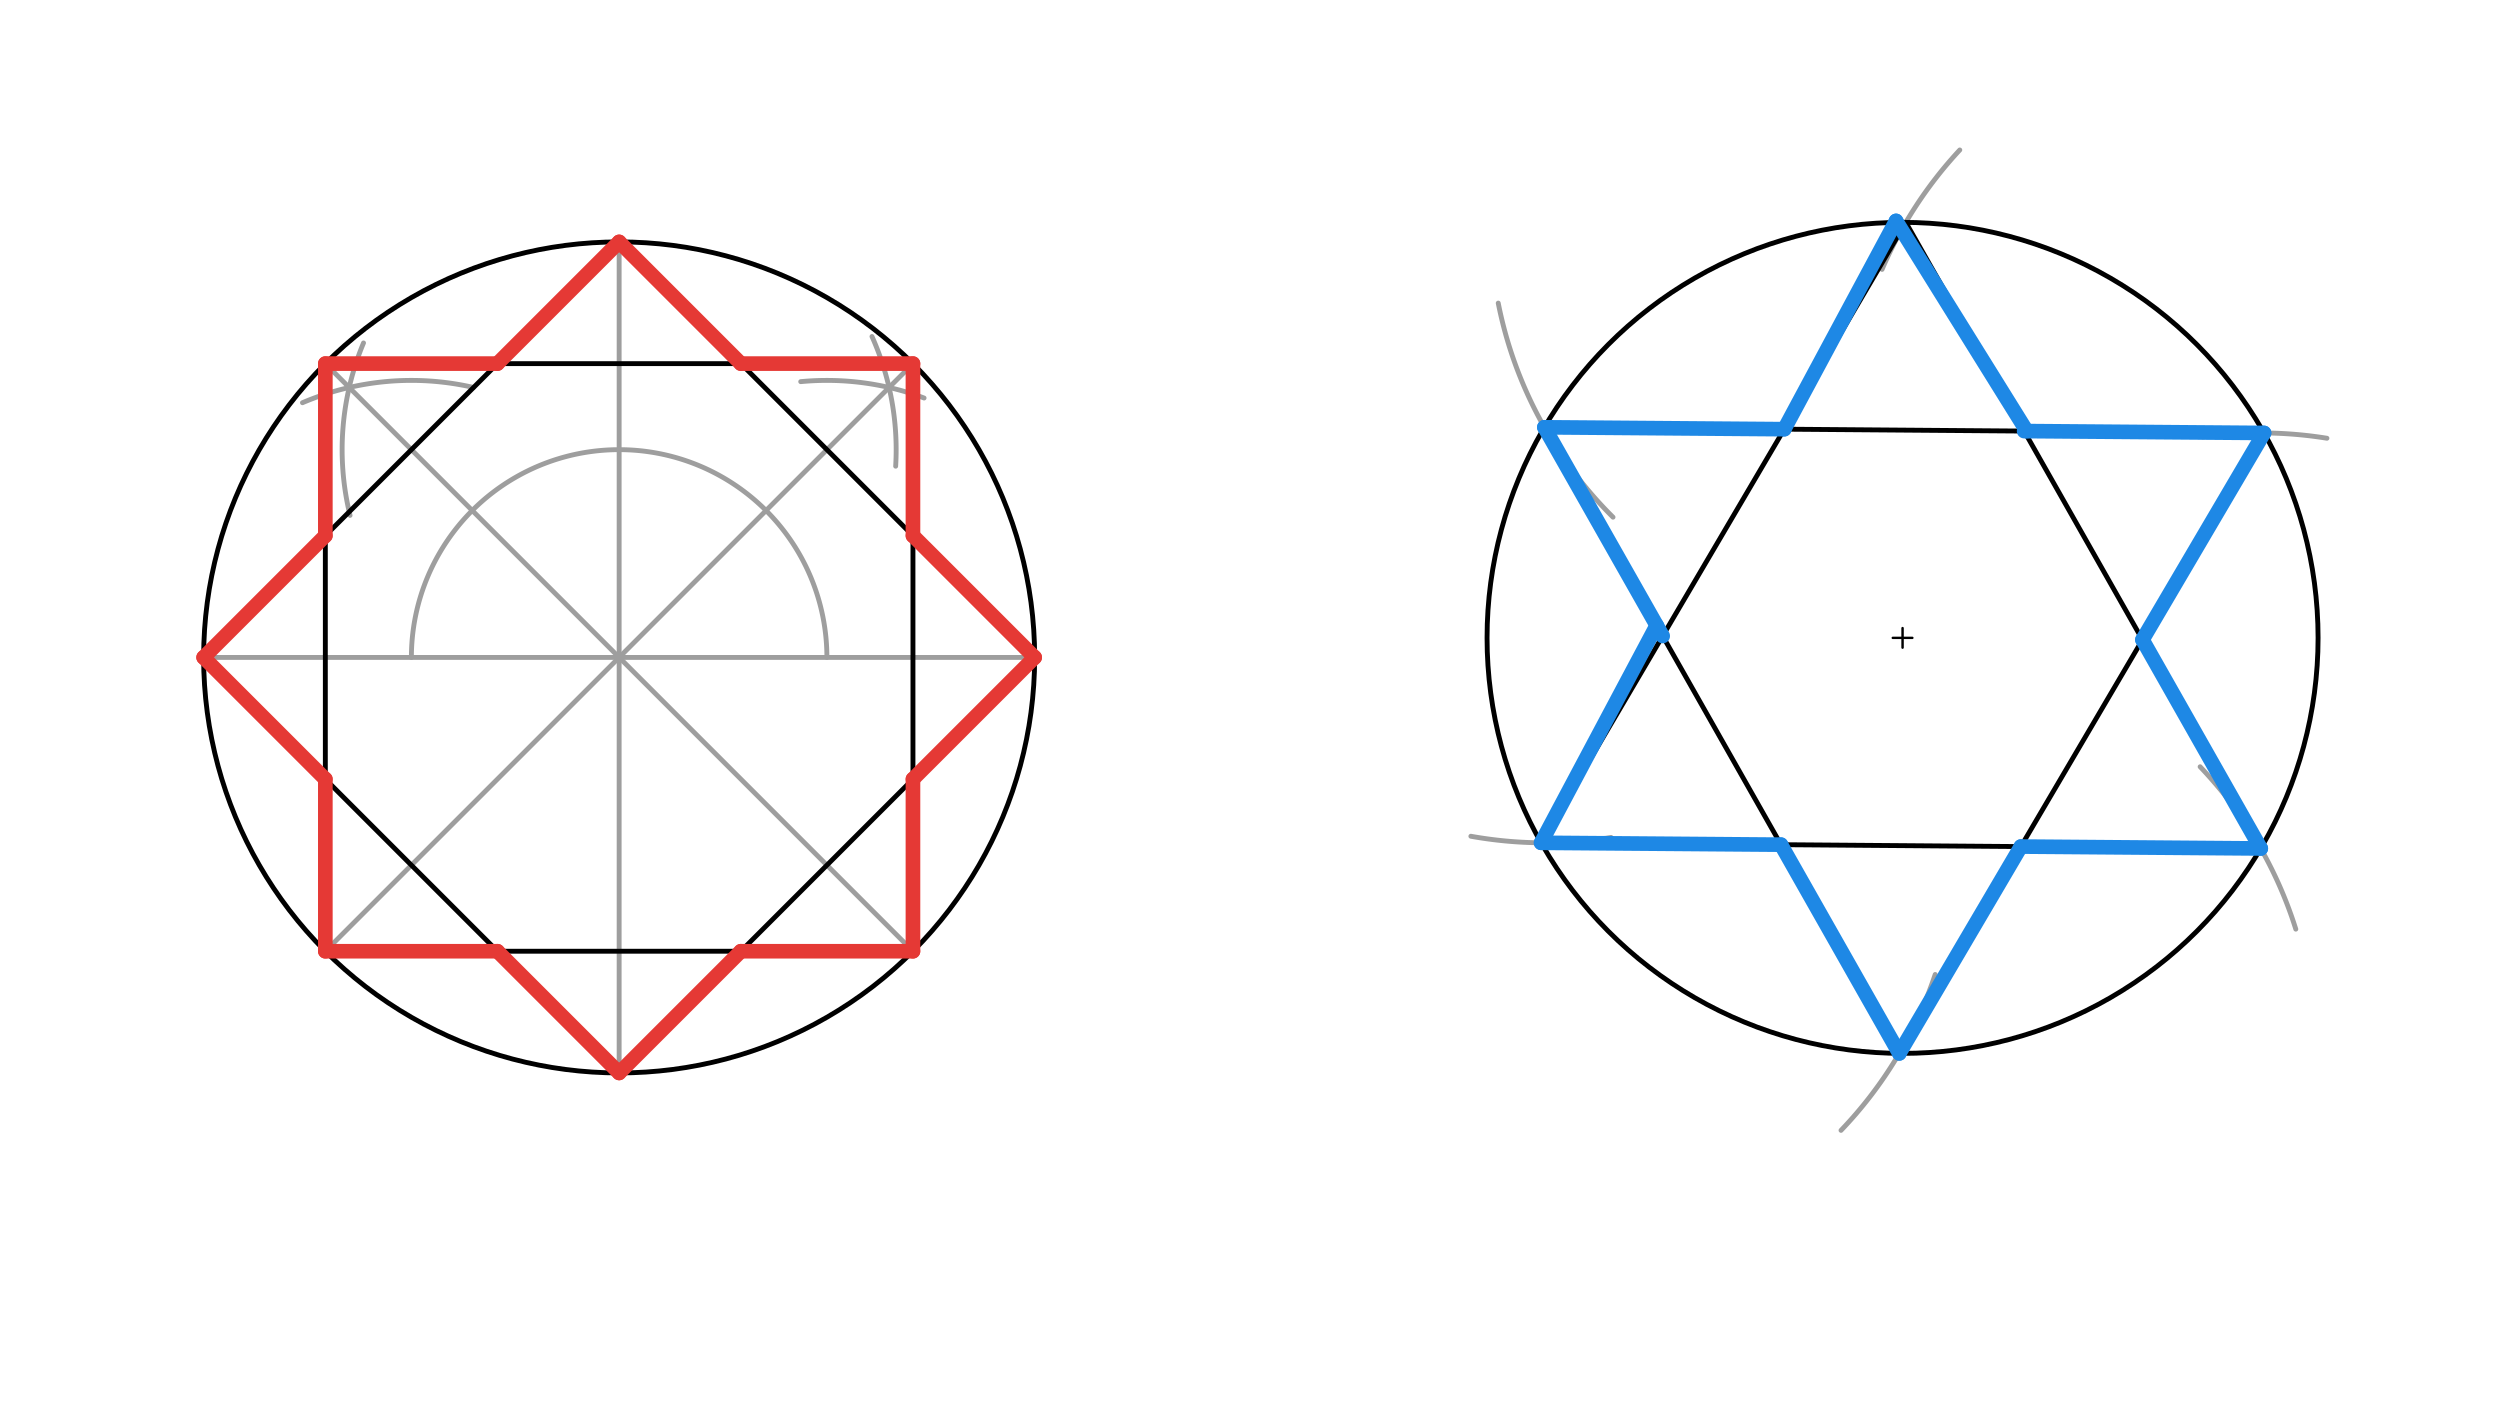 <svg xmlns="http://www.w3.org/2000/svg" class="svg--1it" height="100%" preserveAspectRatio="xMidYMid meet" viewBox="0 0 1023.307 575.433" width="100%"><defs><marker id="marker-arrow" markerHeight="16" markerUnits="userSpaceOnUse" markerWidth="24" orient="auto-start-reverse" refX="24" refY="4" viewBox="0 0 24 8"><path d="M 0 0 L 24 4 L 0 8 z" stroke="inherit"></path></marker></defs><g class="aux-layer--1FB"><g class="element--2qn"><g class="center--1s5"><line x1="249.431" y1="269.097" x2="257.431" y2="269.097" stroke="#000000" stroke-width="1" stroke-linecap="round"></line><line x1="253.431" y1="265.097" x2="253.431" y2="273.097" stroke="#000000" stroke-width="1" stroke-linecap="round"></line><circle class="hit--230" cx="253.431" cy="269.097" r="4" stroke="none" fill="transparent"></circle></g><circle cx="253.431" cy="269.097" fill="none" r="170.079" stroke="#000000" stroke-dasharray="none" stroke-width="2"></circle></g><g class="element--2qn"><line stroke="#9E9E9E" stroke-dasharray="none" stroke-linecap="round" stroke-width="2" x1="253.431" x2="253.431" y1="269.097" y2="99.018"></line></g><g class="element--2qn"><line stroke="#9E9E9E" stroke-dasharray="none" stroke-linecap="round" stroke-width="2" x1="253.431" x2="253.431" y1="269.097" y2="439.176"></line></g><g class="element--2qn"><line stroke="#9E9E9E" stroke-dasharray="none" stroke-linecap="round" stroke-width="2" x1="253.431" x2="423.509" y1="269.097" y2="269.097"></line></g><g class="element--2qn"><line stroke="#9E9E9E" stroke-dasharray="none" stroke-linecap="round" stroke-width="2" x1="253.431" x2="83.352" y1="269.097" y2="269.097"></line></g><g class="element--2qn"><path d="M 168.391 269.097 A 85.039 85.039 0 0 1 253.431 184.058" fill="none" stroke="#9E9E9E" stroke-dasharray="none" stroke-linecap="round" stroke-width="2"></path></g><g class="element--2qn"><path d="M 123.813 164.842 A 113.386 113.386 0 0 1 193.806 158.596" fill="none" stroke="#9E9E9E" stroke-dasharray="none" stroke-linecap="round" stroke-width="2"></path></g><g class="element--2qn"><path d="M 143.281 210.955 A 113.386 113.386 0 0 1 148.795 140.379" fill="none" stroke="#9E9E9E" stroke-dasharray="none" stroke-linecap="round" stroke-width="2"></path></g><g class="element--2qn"><line stroke="#9E9E9E" stroke-dasharray="none" stroke-linecap="round" stroke-width="2" x1="142.938" x2="253.431" y1="158.605" y2="269.097"></line></g><g class="element--2qn"><line stroke="#9E9E9E" stroke-dasharray="none" stroke-linecap="round" stroke-width="2" x1="253.431" x2="373.694" y1="269.097" y2="389.361"></line></g><g class="element--2qn"><line stroke="#9E9E9E" stroke-dasharray="none" stroke-linecap="round" stroke-width="2" x1="142.938" x2="133.167" y1="158.605" y2="148.833"></line></g><g class="element--2qn"><path d="M 253.431 184.058 A 85.039 85.039 0 0 1 338.47 269.097" fill="none" stroke="#9E9E9E" stroke-dasharray="none" stroke-linecap="round" stroke-width="2"></path></g><g class="element--2qn"><path d="M 327.761 156.218 A 113.386 113.386 0 0 1 378.243 162.916" fill="none" stroke="#9E9E9E" stroke-dasharray="none" stroke-linecap="round" stroke-width="2"></path></g><g class="element--2qn"><path d="M 366.615 190.82 A 113.386 113.386 0 0 0 356.926 137.743" fill="none" stroke="#9E9E9E" stroke-dasharray="none" stroke-linecap="round" stroke-width="2"></path></g><g class="element--2qn"><line stroke="#9E9E9E" stroke-dasharray="none" stroke-linecap="round" stroke-width="2" x1="253.431" x2="363.923" y1="269.097" y2="158.605"></line></g><g class="element--2qn"><line stroke="#9E9E9E" stroke-dasharray="none" stroke-linecap="round" stroke-width="2" x1="253.431" x2="133.167" y1="269.097" y2="389.361"></line></g><g class="element--2qn"><line stroke="#9E9E9E" stroke-dasharray="none" stroke-linecap="round" stroke-width="2" x1="363.923" x2="373.694" y1="158.605" y2="148.833"></line></g><g class="element--2qn"><path d="M 613.266 124.073 A 170.079 170.079 0 0 0 660.242 211.689" fill="none" stroke="#9E9E9E" stroke-dasharray="none" stroke-linecap="round" stroke-width="2"></path></g><g class="element--2qn"><path d="M 602.069 342.299 A 170.079 170.079 0 0 0 659.437 342.775" fill="none" stroke="#9E9E9E" stroke-dasharray="none" stroke-linecap="round" stroke-width="2"></path></g><g class="element--2qn"><path d="M 792.116 398.882 A 170.079 170.079 0 0 1 753.575 462.679" fill="none" stroke="#9E9E9E" stroke-dasharray="none" stroke-linecap="round" stroke-width="2"></path></g><g class="element--2qn"><path d="M 900.567 313.856 A 170.079 170.079 0 0 1 939.723 380.317" fill="none" stroke="#9E9E9E" stroke-dasharray="none" stroke-linecap="round" stroke-width="2"></path></g><g class="element--2qn"><path d="M 901.681 178.875 A 170.079 170.079 0 0 1 952.46 179.384" fill="none" stroke="#9E9E9E" stroke-dasharray="none" stroke-linecap="round" stroke-width="2"></path></g><g class="element--2qn"><path d="M 770.376 110.265 A 170.079 170.079 0 0 1 802.179 61.393" fill="none" stroke="#9E9E9E" stroke-dasharray="none" stroke-linecap="round" stroke-width="2"></path></g></g><g class="main-layer--3Vd"><g class="element--2qn"><line stroke="#000000" stroke-dasharray="none" stroke-linecap="round" stroke-width="2" x1="253.431" x2="423.509" y1="99.018" y2="269.097"></line></g><g class="element--2qn"><line stroke="#000000" stroke-dasharray="none" stroke-linecap="round" stroke-width="2" x1="423.509" x2="253.431" y1="269.097" y2="439.176"></line></g><g class="element--2qn"><line stroke="#000000" stroke-dasharray="none" stroke-linecap="round" stroke-width="2" x1="253.431" x2="83.352" y1="439.176" y2="269.097"></line></g><g class="element--2qn"><line stroke="#000000" stroke-dasharray="none" stroke-linecap="round" stroke-width="2" x1="83.352" x2="253.431" y1="269.097" y2="99.018"></line></g><g class="element--2qn"><line stroke="#000000" stroke-dasharray="none" stroke-linecap="round" stroke-width="2" x1="373.694" x2="373.694" y1="148.833" y2="389.361"></line></g><g class="element--2qn"><line stroke="#000000" stroke-dasharray="none" stroke-linecap="round" stroke-width="2" x1="373.694" x2="133.167" y1="389.361" y2="389.361"></line></g><g class="element--2qn"><line stroke="#000000" stroke-dasharray="none" stroke-linecap="round" stroke-width="2" x1="133.167" x2="133.167" y1="389.361" y2="148.833"></line></g><g class="element--2qn"><line stroke="#000000" stroke-dasharray="none" stroke-linecap="round" stroke-width="2" x1="133.167" x2="373.694" y1="148.833" y2="148.833"></line></g><g class="element--2qn"><line stroke="#E53935" stroke-dasharray="none" stroke-linecap="round" stroke-width="6" x1="133.167" x2="133.167" y1="219.282" y2="148.833"></line></g><g class="element--2qn"><line stroke="#E53935" stroke-dasharray="none" stroke-linecap="round" stroke-width="6" x1="133.167" x2="203.616" y1="148.833" y2="148.833"></line></g><g class="element--2qn"><line stroke="#E53935" stroke-dasharray="none" stroke-linecap="round" stroke-width="6" x1="203.616" x2="253.431" y1="148.833" y2="99.018"></line></g><g class="element--2qn"><line stroke="#E53935" stroke-dasharray="none" stroke-linecap="round" stroke-width="6" x1="253.431" x2="303.245" y1="99.018" y2="148.833"></line></g><g class="element--2qn"><line stroke="#E53935" stroke-dasharray="none" stroke-linecap="round" stroke-width="6" x1="303.245" x2="373.694" y1="148.833" y2="148.833"></line></g><g class="element--2qn"><line stroke="#E53935" stroke-dasharray="none" stroke-linecap="round" stroke-width="6" x1="373.694" x2="373.694" y1="148.833" y2="219.282"></line></g><g class="element--2qn"><line stroke="#E53935" stroke-dasharray="none" stroke-linecap="round" stroke-width="6" x1="373.694" x2="423.509" y1="219.282" y2="269.097"></line></g><g class="element--2qn"><line stroke="#E53935" stroke-dasharray="none" stroke-linecap="round" stroke-width="6" x1="423.509" x2="373.694" y1="269.097" y2="318.912"></line></g><g class="element--2qn"><line stroke="#E53935" stroke-dasharray="none" stroke-linecap="round" stroke-width="6" x1="373.694" x2="373.694" y1="318.912" y2="389.361"></line></g><g class="element--2qn"><line stroke="#E53935" stroke-dasharray="none" stroke-linecap="round" stroke-width="6" x1="373.694" x2="303.245" y1="389.361" y2="389.361"></line></g><g class="element--2qn"><line stroke="#E53935" stroke-dasharray="none" stroke-linecap="round" stroke-width="6" x1="303.245" x2="253.431" y1="389.361" y2="439.176"></line></g><g class="element--2qn"><line stroke="#E53935" stroke-dasharray="none" stroke-linecap="round" stroke-width="6" x1="253.431" x2="203.616" y1="439.176" y2="389.361"></line></g><g class="element--2qn"><line stroke="#E53935" stroke-dasharray="none" stroke-linecap="round" stroke-width="6" x1="203.616" x2="133.167" y1="389.361" y2="389.361"></line></g><g class="element--2qn"><line stroke="#E53935" stroke-dasharray="none" stroke-linecap="round" stroke-width="6" x1="133.167" x2="133.167" y1="389.361" y2="318.912"></line></g><g class="element--2qn"><line stroke="#E53935" stroke-dasharray="none" stroke-linecap="round" stroke-width="6" x1="133.167" x2="83.352" y1="318.912" y2="269.097"></line></g><g class="element--2qn"><line stroke="#E53935" stroke-dasharray="none" stroke-linecap="round" stroke-width="6" x1="83.352" x2="133.167" y1="269.097" y2="219.282"></line></g><g class="element--2qn"><g class="center--1s5"><line x1="774.764" y1="261.097" x2="782.764" y2="261.097" stroke="#000000" stroke-width="1" stroke-linecap="round"></line><line x1="778.764" y1="257.097" x2="778.764" y2="265.097" stroke="#000000" stroke-width="1" stroke-linecap="round"></line><circle class="hit--230" cx="778.764" cy="261.097" r="4" stroke="none" fill="transparent"></circle></g><circle cx="778.764" cy="261.097" fill="none" r="170.079" stroke="#000000" stroke-dasharray="none" stroke-width="2"></circle></g><g class="element--2qn"><line stroke="#000000" stroke-dasharray="none" stroke-linecap="round" stroke-width="2" x1="780.103" x2="925.382" y1="91.024" y2="347.294"></line></g><g class="element--2qn"><line stroke="#000000" stroke-dasharray="none" stroke-linecap="round" stroke-width="2" x1="925.382" x2="630.806" y1="347.294" y2="344.974"></line></g><g class="element--2qn"><line stroke="#000000" stroke-dasharray="none" stroke-linecap="round" stroke-width="2" x1="630.806" x2="780.103" y1="344.974" y2="91.024"></line></g><g class="element--2qn"><line stroke="#000000" stroke-dasharray="none" stroke-linecap="round" stroke-width="2" x1="632.146" x2="926.721" y1="174.901" y2="177.22"></line></g><g class="element--2qn"><line stroke="#000000" stroke-dasharray="none" stroke-linecap="round" stroke-width="2" x1="926.721" x2="777.425" y1="177.22" y2="431.171"></line></g><g class="element--2qn"><line stroke="#000000" stroke-dasharray="none" stroke-linecap="round" stroke-width="2" x1="777.425" x2="632.146" y1="431.171" y2="174.901"></line></g><g class="element--2qn"><line stroke="#1E88E5" stroke-dasharray="none" stroke-linecap="round" stroke-width="6" x1="632.146" x2="680.572" y1="174.901" y2="260.324"></line></g><g class="element--2qn"><line stroke="#1E88E5" stroke-dasharray="none" stroke-linecap="round" stroke-width="6" x1="678.121" x2="630.806" y1="256" y2="344.974"></line></g><g class="element--2qn"><line stroke="#1E88E5" stroke-dasharray="none" stroke-linecap="round" stroke-width="6" x1="630.806" x2="728.998" y1="344.974" y2="345.747"></line></g><g class="element--2qn"><line stroke="#1E88E5" stroke-dasharray="none" stroke-linecap="round" stroke-width="6" x1="728.998" x2="777.425" y1="345.747" y2="431.171"></line></g><g class="element--2qn"><line stroke="#1E88E5" stroke-dasharray="none" stroke-linecap="round" stroke-width="6" x1="777.425" x2="827.19" y1="431.171" y2="346.521"></line></g><g class="element--2qn"><line stroke="#1E88E5" stroke-dasharray="none" stroke-linecap="round" stroke-width="6" x1="827.19" x2="925.382" y1="346.521" y2="347.294"></line></g><g class="element--2qn"><line stroke="#1E88E5" stroke-dasharray="none" stroke-linecap="round" stroke-width="6" x1="925.382" x2="876.956" y1="347.294" y2="261.87"></line></g><g class="element--2qn"><line stroke="#1E88E5" stroke-dasharray="none" stroke-linecap="round" stroke-width="6" x1="876.956" x2="926.721" y1="261.87" y2="177.22"></line></g><g class="element--2qn"><line stroke="#1E88E5" stroke-dasharray="none" stroke-linecap="round" stroke-width="6" x1="926.721" x2="828.529" y1="177.22" y2="176.447"></line></g><g class="element--2qn"><line stroke="#1E88E5" stroke-dasharray="none" stroke-linecap="round" stroke-width="6" x1="829.595" x2="776.097" y1="176.455" y2="90.431"></line></g><g class="element--2qn"><line stroke="#1E88E5" stroke-dasharray="none" stroke-linecap="round" stroke-width="6" x1="776.097" x2="730.337" y1="90.431" y2="175.674"></line></g><g class="element--2qn"><line stroke="#1E88E5" stroke-dasharray="none" stroke-linecap="round" stroke-width="6" x1="730.337" x2="632.146" y1="175.674" y2="174.901"></line></g></g><g class="snaps-layer--2PT"></g><g class="temp-layer--rAP"></g></svg>